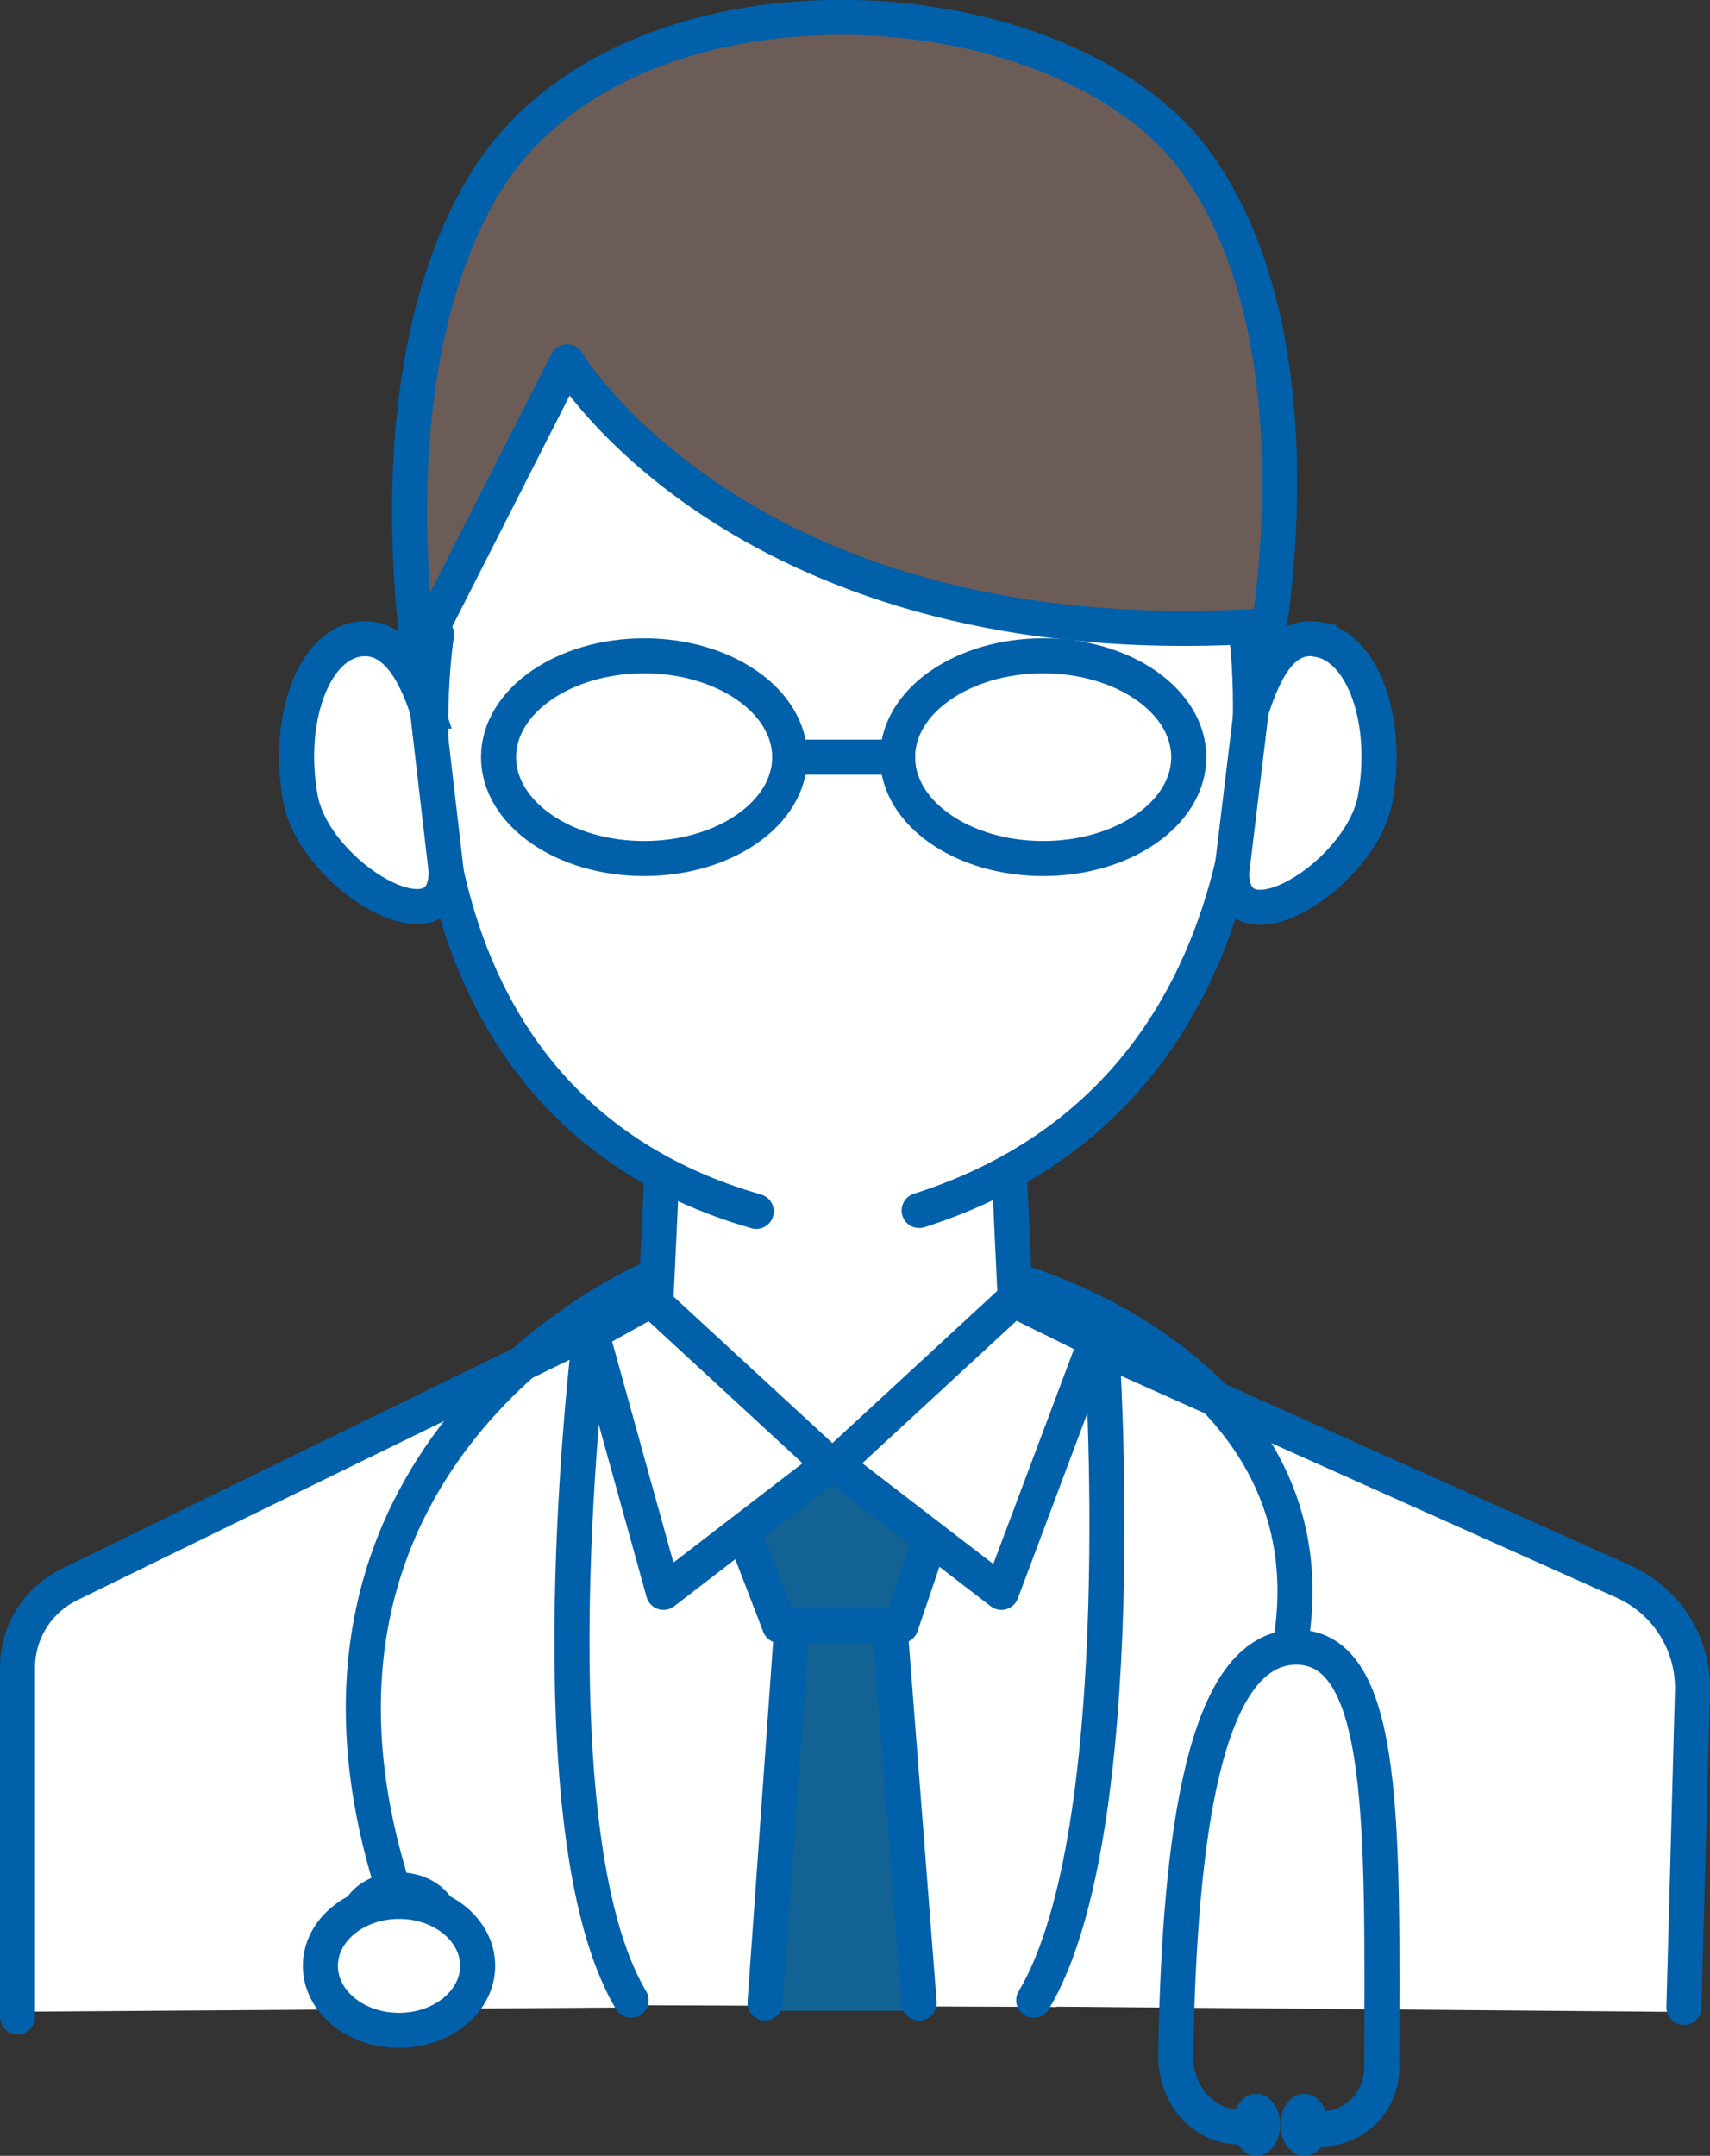 <?xml version="1.0" encoding="UTF-8"?>
<svg id="Layer_2" data-name="Layer 2" xmlns="http://www.w3.org/2000/svg" viewBox="0 0 76.11 95.92">
  <rect x="0" y="0" width="76.11" height="95.92" fill="#333333" stroke="none"/>
  <defs>
    <style>
      .cls-1, .cls-2, .cls-3, .cls-4, .cls-5, .cls-6 {
        fill: none;
        stroke-width: 1.56px;
      }

      .cls-1, .cls-2, .cls-5 {
        stroke: #0060aa;
      }

      .cls-1, .cls-3, .cls-4, .cls-5, .cls-6 {
        stroke-linecap: round;
      }

      .cls-1, .cls-3, .cls-4, .cls-6 {
        stroke-linejoin: round;
      }

      .cls-7 {
        fill: #0060aa;
      }

      .cls-7, .cls-8, .cls-9, .cls-10 {
        stroke-width: 0px;
      }

      .cls-2, .cls-5 {
        stroke-miterlimit: 10;
      }

      .cls-3 {
        stroke: #136294;
      }

      .cls-8 {
        fill: #6b5c57;
      }

      .cls-4 {
        stroke: #6b5c57;
      }

      .cls-9 {
        fill: #fff;
      }

      .cls-6 {
        stroke: #fff;
      }

      .cls-10 {
        fill: #136294;
      }
    </style>
  </defs>
  <g id="_レイアウト" data-name="レイアウト">
    <g>
      <path class="cls-9" d="M28.38,58.04l-2.19,2.05s-3.21,23.58,1.56,29.13l19.28.08s4.6-21.24,1.58-29.96l-2.92-1.29h-17.31Z"/>
      <path class="cls-9" d="M2.75,70.66l23.07-11.27s-1.56,22.35,2.19,29.93l-27.22.19v-15.7c-.01-1.35.75-2.58,1.96-3.17"/>
      <path class="cls-9" d="M72.52,70.57l-23.55-11.18s1.15,22.31-2.61,29.89l28.51.24.13-14.98c.01-1.69-.96-3.24-2.49-3.97"/>
      <path class="cls-1" d="M28.9,56.91s-17.58,7.46-11.42,27.07"/>
      <path class="cls-7" d="M20.4,85.47c0,1.19-1.31-.26-2.77-.26s-2.51,1.46-2.51.26,1.18-2.16,2.64-2.16,2.64.97,2.64,2.16"/>
      <path class="cls-9" d="M21.26,87.47c0,1.58-1.57,2.87-3.5,2.87s-3.5-1.28-3.5-2.87,1.57-2.87,3.5-2.87,3.5,1.28,3.5,2.87"/>
      <path class="cls-2" d="M21.26,87.47c0,1.58-1.57,2.87-3.5,2.87s-3.5-1.28-3.5-2.87,1.57-2.87,3.5-2.87,3.5,1.28,3.5,2.87Z"/>
      <path class="cls-1" d="M55.99,94.54c-1.2.29-2.05-.09-2.63-.61-.7-.63-1.05-1.58-1.03-2.53.16-9.74,1.29-18.11,5.36-18.11s3.83,8.19,3.81,18.72c0,1.81-1.77,3.17-3.48,2.56-.02,0-.05-.02-.07-.03"/>
      <path class="cls-1" d="M45.33,57.02s14.18,3.96,12.1,16.17"/>
      <path class="cls-7" d="M56.98,94.54c0,.76-.47,1.38-1.06,1.38s-1.06-.62-1.06-1.38.47-1.38,1.06-1.38,1.06.62,1.06,1.38"/>
      <path class="cls-7" d="M59.11,94.54c0,.76-.47,1.38-1.06,1.38s-1.06-.62-1.06-1.38.47-1.38,1.06-1.38,1.06.62,1.06,1.38"/>
      <path class="cls-9" d="M34.17,54.14c-.08.27-.32.44-.59.44-.06,0-.11,0-.17-.02-1.26-.36-2.41-.81-3.47-1.32l-.21,4.6,7.24,6.67,7.51-6.92-.21-4.39c-1.01.5-2.09.94-3.27,1.32-.06.02-.12.03-.19.03-.26,0-.5-.16-.58-.43-.1-.32.07-.66.39-.77,16.1-5.14,14.43-22.72,14.18-24.78-18.74.73-27.33-8.34-29.56-11.22l-5.4,10.62c.08.12.12.28.1.44-.06.39-.75,4.93.33,10.12.07.1.12.21.12.34,0,.05-.01.08-.02.12,1.29,5.65,4.72,11.92,13.37,14.41.32.09.51.43.42.75"/>
      <path class="cls-6" d="M34.17,54.14c-.08.27-.32.44-.59.44-.06,0-.11,0-.17-.02-1.26-.36-2.41-.81-3.47-1.32l-.21,4.6,7.24,6.67,7.51-6.92-.21-4.39c-1.01.5-2.09.94-3.27,1.32-.06.02-.12.03-.19.03-.26,0-.5-.16-.58-.43-.1-.32.07-.66.39-.77,16.1-5.14,14.43-22.72,14.18-24.78-18.74.73-27.33-8.34-29.56-11.22l-5.4,10.62c.08.12.12.28.1.44-.06.39-.75,4.93.33,10.12.07.1.12.21.12.34,0,.05-.01.08-.02.12,1.29,5.65,4.72,11.92,13.37,14.41.32.09.51.43.42.75Z"/>
      <polygon class="cls-10" points="35.74 73.01 34.62 88.69 40.18 88.69 38.97 73.01 35.74 73.01"/>
      <polygon class="cls-3" points="35.74 73.01 34.62 88.69 40.18 88.69 38.97 73.01 35.74 73.01"/>
      <polygon class="cls-10" points="33.74 68.39 35.04 71.78 39.59 71.78 40.63 68.72 36.98 65.91 33.74 68.39"/>
      <polygon class="cls-3" points="33.74 68.39 35.04 71.78 39.59 71.78 40.63 68.72 36.98 65.91 33.74 68.39"/>
      <path class="cls-8" d="M25.15,15.56c.21,0,.43.11.55.3.08.13,7.96,12.79,30.2,11.46.51-3.87,1.2-13.4-3.12-19.52-2.86-4.05-9.45-6.6-16.43-6.31-6.58.26-11.82,2.89-14.39,7.21-3.48,5.87-3.37,14.01-2.99,18.35l5.66-11.14c.1-.2.3-.33.52-.33"/>
      <path class="cls-4" d="M25.15,15.56c.21,0,.43.11.55.3.08.13,7.96,12.79,30.2,11.46.51-3.87,1.2-13.4-3.12-19.52-2.86-4.05-9.45-6.6-16.43-6.31-6.58.26-11.82,2.89-14.39,7.21-3.48,5.87-3.37,14.01-2.99,18.35l5.66-11.14c.1-.2.3-.33.52-.33Z"/>
      <path class="cls-5" d="M55.48,28.23s2.88,20.06-14.57,25.63"/>
      <path class="cls-5" d="M19.43,28.23s-3.38,20.61,14.23,25.67"/>
      <path class="cls-9" d="M19.04,31.65c-.67-2.11-1.67-3.46-3.15-3.2-1.99.36-3.14,3.64-2.52,7.07.62,3.43,6.49,6.92,6.49,3.26l-.83-7.13Z"/>
      <path class="cls-5" d="M19.04,31.65c-.67-2.11-1.67-3.46-3.15-3.2-1.99.36-3.14,3.64-2.52,7.07.62,3.43,6.49,6.92,6.49,3.26l-.83-7.13Z"/>
      <path class="cls-9" d="M58.69,28.45c-1.47-.27-2.33,1.06-3,3.17l-.87,7.2c0,3.66,5.77.13,6.39-3.29.62-3.43-.52-6.71-2.52-7.07"/>
      <path class="cls-5" d="M58.69,28.45c-1.47-.27-2.33,1.06-3,3.17l-.87,7.2c0,3.66,5.77.13,6.39-3.29.62-3.43-.52-6.71-2.52-7.07Z"/>
      <path class="cls-1" d="M18.8,30.07s-2.42-13.14,2.7-21.77c6.21-10.46,25.95-9.3,31.84-.94,5.71,8.1,2.95,21.71,2.95,21.71"/>
      <line class="cls-1" x1="44.93" y1="52.35" x2="45.19" y2="57.91"/>
      <line class="cls-1" x1="29.45" y1="52.35" x2="29.19" y2="57.91"/>
      <polygon class="cls-9" points="28.98 57.83 26.33 59.31 29.53 70.85 36.93 65.16 28.98 57.83"/>
      <polygon class="cls-1" points="28.98 57.83 26.33 59.31 29.53 70.85 36.93 65.16 28.98 57.83"/>
      <path class="cls-1" d="M.78,89.74v-15.55c0-1.57.9-3,2.31-3.69l22.74-11.1"/>
      <path class="cls-1" d="M49.13,60.02l23.13,10.35c1.92.86,3.13,2.78,3.07,4.88l-.38,14.07"/>
      <path class="cls-1" d="M28.09,89c-4.52-7.56-1.85-29.45-1.85-29.45"/>
      <polyline class="cls-1" points="41.41 68.47 40.1 72.33 34.7 72.33 33.11 68.2"/>
      <line class="cls-1" x1="39.62" y1="72.48" x2="40.91" y2="89.12"/>
      <line class="cls-1" x1="35.22" y1="72.66" x2="34.05" y2="89.12"/>
      <polygon class="cls-9" points="45.11 57.83 48.78 59.64 44.57 70.85 37.17 65.16 45.11 57.83"/>
      <polygon class="cls-1" points="45.11 57.83 48.78 59.64 44.57 70.85 37.17 65.16 45.11 57.83"/>
      <path class="cls-1" d="M49.03,59.76s1.5,21.68-3.02,29.24"/>
      <path class="cls-1" d="M18.96,28.46l6.28-12.36s7.91,13.25,31.09,11.74"/>
      <path class="cls-5" d="M35.15,33.69c0,2.49-2.9,4.51-6.48,4.51s-6.48-2.02-6.48-4.51,2.9-4.51,6.48-4.51,6.48,2.02,6.48,4.51Z"/>
      <path class="cls-5" d="M52.91,33.69c0,2.49-2.9,4.51-6.48,4.51s-6.48-2.02-6.48-4.51,2.9-4.51,6.48-4.51,6.48,2.02,6.48,4.51Z"/>
      <line class="cls-5" x1="35.15" y1="33.69" x2="39.96" y2="33.69"/>
    </g>
  </g>
</svg>